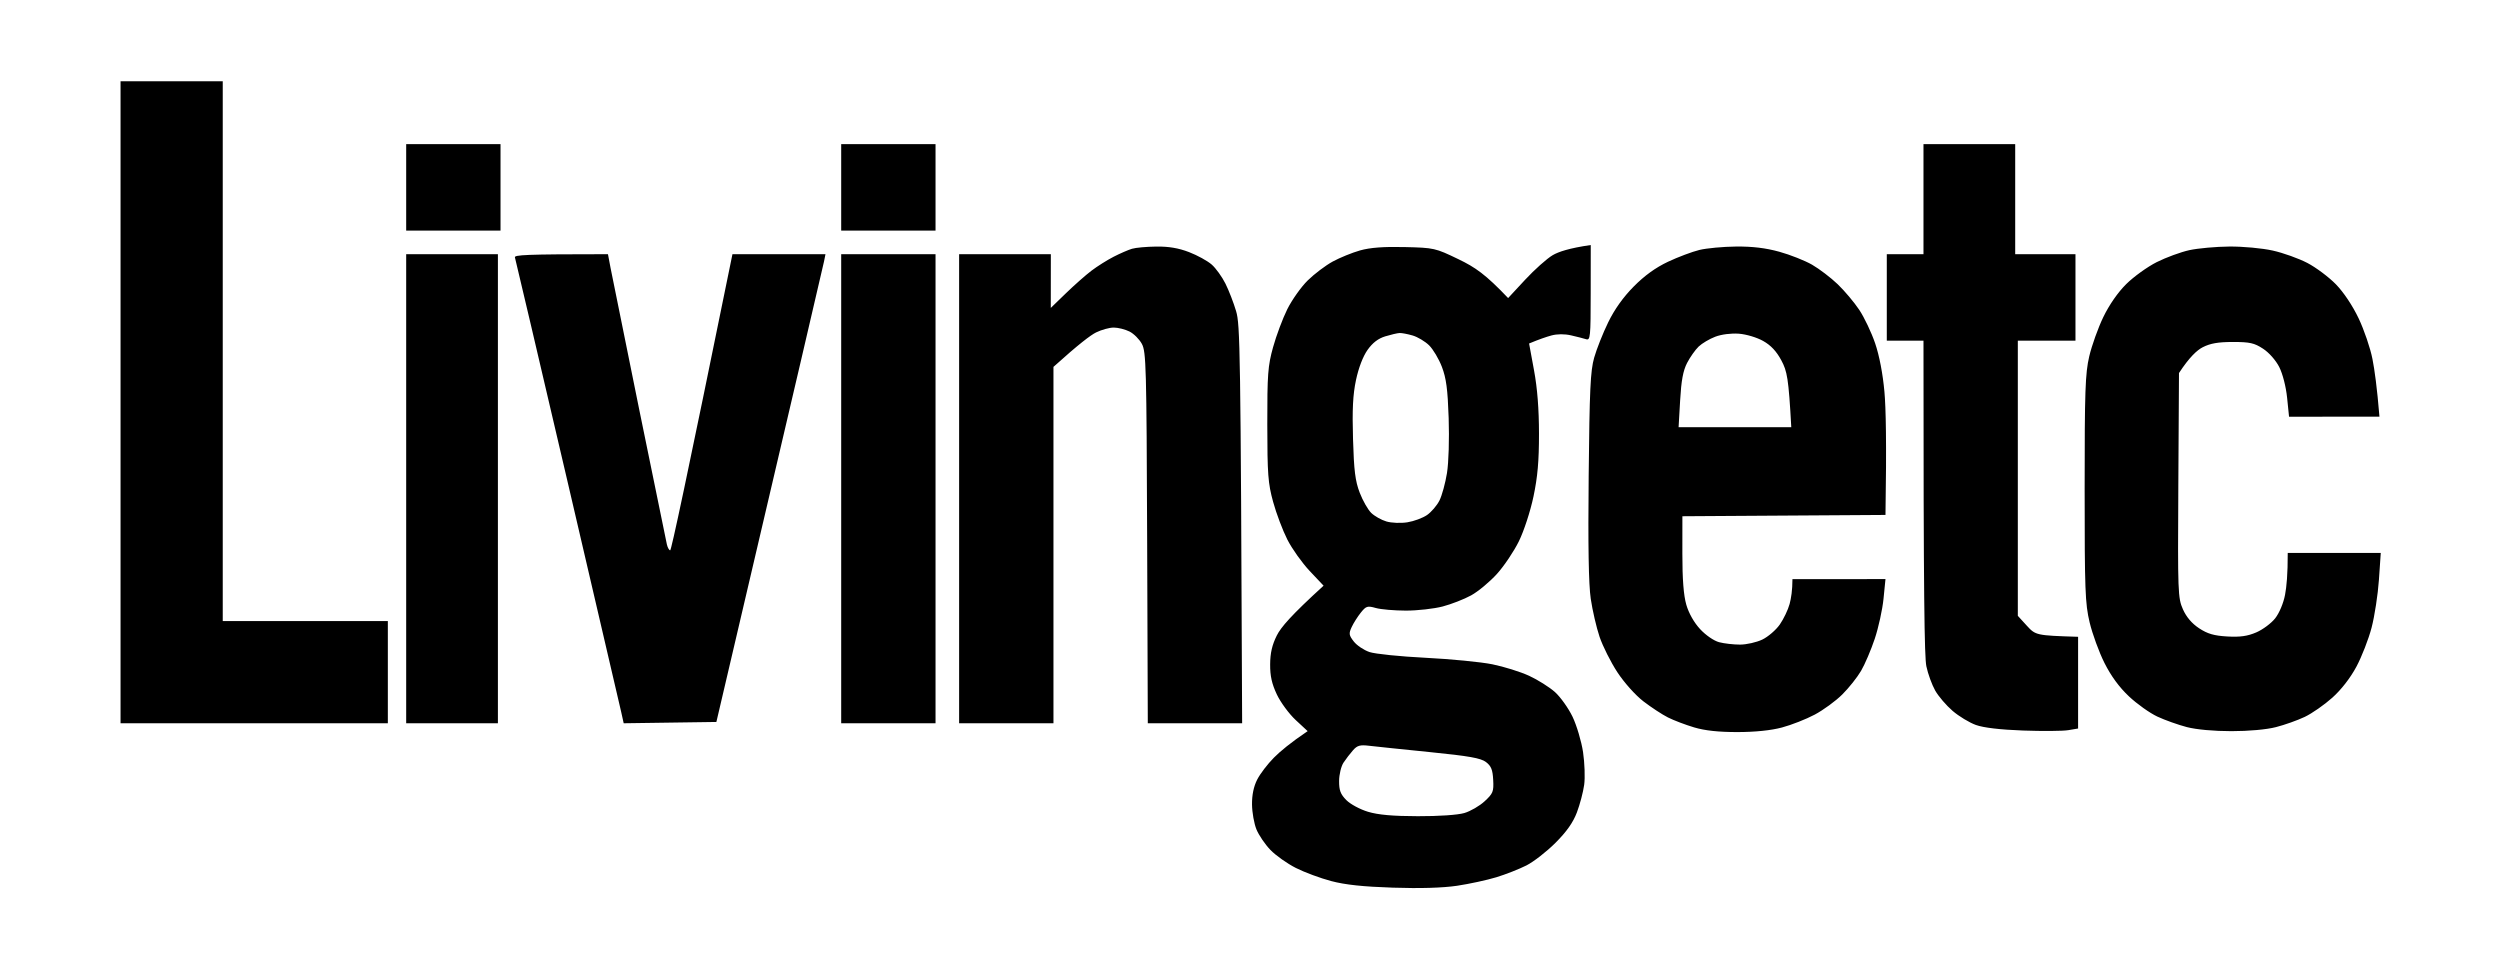 <svg width="954" height="367" viewBox="0 0 954 367" fill="none" xmlns="http://www.w3.org/2000/svg">
<path d="M607.01 111.75C607 128.67 606.87 129.96 605.25 129.44C604.29 129.14 601.7 128.47 599.5 127.97C597.01 127.4 594.18 127.42 592 128.02C590.08 128.55 587.37 129.46 583.5 131.08L585.38 141.29C586.65 148.14 587.27 156.11 587.28 165.5C587.29 175.97 586.75 182.02 585.17 189.5C583.99 195.1 581.55 202.58 579.63 206.5C577.75 210.35 573.97 215.98 571.24 219C568.51 222.02 564.08 225.71 561.39 227.19C558.7 228.67 553.8 230.58 550.5 231.44C547.2 232.3 540.9 233.01 536.5 233.01C532.1 233 526.92 232.56 525 232.01C521.81 231.11 521.3 231.27 519.3 233.76C518.09 235.27 516.51 237.75 515.8 239.29C514.65 241.76 514.74 242.39 516.6 244.79C517.75 246.28 520.45 248.09 522.6 248.82C524.74 249.55 534.37 250.53 544 251.01C553.62 251.49 565.1 252.61 569.5 253.5C573.9 254.39 580.2 256.36 583.5 257.88C586.8 259.4 591.23 262.19 593.35 264.07C595.46 265.96 598.49 270.2 600.08 273.5C601.66 276.8 603.47 282.88 604.09 287C604.7 291.13 604.901 296.75 604.521 299.5C604.141 302.25 602.89 306.98 601.75 310C600.3 313.85 597.85 317.33 593.59 321.6C590.24 324.96 585.25 328.84 582.5 330.24C579.75 331.63 574.58 333.67 571 334.76C567.42 335.85 560.67 337.31 556 338.01C550.48 338.82 541.9 339.08 531.5 338.73C520.17 338.36 513.31 337.63 508 336.22C503.87 335.13 497.8 332.88 494.5 331.21C491.2 329.54 486.83 326.45 484.8 324.34C482.76 322.23 480.36 318.7 479.46 316.5C478.56 314.3 477.8 310.02 477.77 307C477.73 303.37 478.4 300.14 479.74 297.5C480.85 295.3 483.73 291.53 486.13 289.12C488.53 286.71 492.41 283.45 499 279L494.42 274.75C491.9 272.41 488.67 268.02 487.24 265C485.32 260.92 484.66 257.95 484.69 253.5C484.72 249.17 485.43 246.11 487.23 242.5C488.801 239.37 492.6 234.88 505.08 223.5L499.79 217.9C496.88 214.82 493.04 209.42 491.25 205.9C489.47 202.38 487.02 195.9 485.82 191.5C483.88 184.44 483.62 180.97 483.6 162C483.58 142.84 483.82 139.63 485.8 132.5C487.02 128.1 489.46 121.57 491.23 118C493.01 114.43 496.52 109.47 499.04 107C501.56 104.53 505.84 101.29 508.56 99.81C511.28 98.33 515.97 96.42 519 95.56C522.86 94.48 527.92 94.09 536 94.28C547.27 94.55 547.68 94.64 556.5 98.89C562.99 102.01 566.89 104.69 575.5 113.74L582 106.74C585.58 102.89 590.3 98.67 592.5 97.38C594.7 96.08 598.87 94.68 607.03 93.5L607.01 111.75ZM522.41 284.58C519.01 284.17 517.92 284.47 516.32 286.29C515.24 287.5 513.61 289.62 512.7 291C511.78 292.38 511.021 295.52 511.001 298C510.981 301.61 511.531 303.06 513.761 305.32C515.311 306.88 519.001 308.87 522.051 309.78C525.941 310.95 531.511 311.44 541.051 311.46C549.031 311.49 556.291 310.99 558.801 310.25C561.141 309.56 564.631 307.54 566.551 305.75C569.751 302.79 570.041 302.06 569.801 297.6C569.601 293.72 569.031 292.31 567.051 290.8C565.061 289.29 560.661 288.51 545.551 286.99C535.101 285.94 524.69 284.85 522.41 284.58ZM662.5 94.08C668.76 94.02 673.78 94.63 679 96.07C683.12 97.21 688.75 99.439 691.5 101.02C694.25 102.61 698.64 105.95 701.25 108.45C703.86 110.95 707.57 115.36 709.5 118.25C711.42 121.14 714.15 126.88 715.55 131C717.15 135.68 718.48 142.63 719.1 149.5C719.64 155.55 719.96 168.6 719.5 196.5L642 197L641.99 211.25C641.98 221 642.46 227.16 643.49 230.75C644.42 233.99 646.44 237.56 648.75 240.06C650.9 242.39 654 244.52 656 245.06C657.92 245.57 661.52 245.98 664 245.98C666.47 245.98 670.3 245.11 672.5 244.06C674.7 243 677.7 240.42 679.17 238.32C680.63 236.22 682.32 232.7 682.91 230.5C683.5 228.3 683.99 225.26 684 221L719.5 220.98L718.75 228.49C718.34 232.62 716.83 239.49 715.41 243.75C713.99 248.01 711.63 253.52 710.18 256C708.73 258.48 705.51 262.53 703.021 265C700.541 267.48 695.8 270.94 692.5 272.7C689.2 274.45 683.58 276.66 680 277.61C675.82 278.73 669.75 279.35 663 279.36C655.79 279.36 650.62 278.81 646.5 277.58C643.2 276.6 638.7 274.89 636.5 273.78C634.3 272.68 630.09 269.91 627.13 267.64C624.04 265.25 619.82 260.53 617.17 256.5C614.65 252.65 611.6 246.57 610.39 243C609.19 239.43 607.68 232.9 607.03 228.5C606.22 223.02 605.97 208.23 606.24 181.5C606.57 148.68 606.9 141.55 608.33 136.5C609.27 133.2 611.67 127.13 613.69 123C616.09 118.06 619.41 113.4 623.42 109.35C627.55 105.17 631.75 102.14 636.5 99.89C640.35 98.08 645.75 96.05 648.5 95.38C651.25 94.71 657.55 94.13 662.5 94.08ZM850.75 94.08C855.89 94.04 863.22 94.71 867.25 95.61C871.24 96.49 877.2 98.63 880.5 100.35C883.8 102.07 888.69 105.74 891.38 108.49C894.34 111.54 897.75 116.64 900.06 121.5C902.15 125.9 904.53 132.88 905.33 137C906.14 141.13 907.07 147.76 908 159L873.5 159.02L872.76 151.76C872.32 147.52 871.07 142.65 869.76 140.06C868.45 137.49 865.85 134.539 863.57 133.06C860.24 130.88 858.51 130.5 852.07 130.5C846.48 130.5 843.47 131.02 840.57 132.5C838.41 133.6 835.48 136.27 831.5 142.35L831.25 185.18C831.01 226.13 831.09 228.2 833 232.5C834.32 235.47 836.42 237.93 839.18 239.75C842.41 241.87 844.86 242.59 849.93 242.88C854.84 243.16 857.64 242.76 861 241.32C863.47 240.26 866.72 237.84 868.21 235.95C869.78 233.94 871.36 230.2 871.97 227C872.55 223.98 873.02 219.14 873 211L908.5 210.99L907.8 221.24C907.41 226.88 906.15 235.1 905 239.5C903.85 243.9 901.24 250.61 899.2 254.41C896.9 258.71 893.43 263.18 890 266.25C886.97 268.96 882.25 272.25 879.5 273.56C876.75 274.87 871.8 276.63 868.5 277.47C864.89 278.4 858.12 279.01 851.5 279.01C844.8 279.01 838.15 278.4 834.5 277.46C831.2 276.6 826.14 274.8 823.25 273.45C820.36 272.1 815.49 268.64 812.42 265.75C808.7 262.25 805.584 258 803.07 253C801 248.88 798.45 241.9 797.4 237.5C795.69 230.29 795.5 225.28 795.5 186.5C795.5 149.07 795.73 142.53 797.25 136C798.21 131.88 800.63 125.13 802.62 121C804.88 116.33 808.17 111.58 811.37 108.41C814.19 105.61 819.42 101.84 823 100.03C826.58 98.23 832.2 96.17 835.5 95.45C838.8 94.74 845.66 94.12 850.75 94.08ZM769 97H792V130H770V235L773.42 238.75C776.79 242.43 776.99 242.5 793 243V278L789.25 278.63C787.19 278.98 779.42 279.04 772 278.77C763.23 278.45 756.92 277.7 754 276.65C751.52 275.76 747.52 273.34 745.11 271.27C742.7 269.2 739.7 265.7 738.46 263.5C737.22 261.3 735.7 257.14 735.1 254.25C734.37 250.77 734 228.899 734 130H720V97H734V55H769V97ZM85 237H148V276H46V31H85V237ZM190 276H155V97H190V276ZM314.45 99.75C314.15 101.26 304.78 141.42 273.37 275.5L238 276L237.06 271.75C236.539 269.409 227.3 229.699 216.51 183.5C205.73 137.3 196.72 98.94 196.5 98.25C196.18 97.28 200.13 97 232 97L232.99 102.25C233.54 105.14 238.48 129.55 243.97 156.5C249.47 183.45 254.2 206.51 254.48 207.75C254.77 208.99 255.34 210 255.75 210C256.16 210 261.67 184.57 279.5 97.01L315 97L314.45 99.75ZM357 276H321V97H357V276ZM441.25 94.09C445.98 94.03 449.72 94.66 453.75 96.21C456.91 97.42 460.8 99.56 462.39 100.96C463.98 102.36 466.34 105.64 467.64 108.25C468.94 110.86 470.77 115.59 471.7 118.75C473.22 123.9 473.43 132.42 474 276H438L437.75 205.25C437.52 140.06 437.36 134.24 435.75 131.25C434.79 129.46 432.65 127.32 431 126.5C429.35 125.68 426.65 125 425 125C423.35 125 420.31 125.84 418.25 126.86C416.19 127.89 411.69 131.26 402 140V276H366V97H401L400.98 117.5L406.74 111.92C409.91 108.85 414.3 104.97 416.5 103.3C418.7 101.63 422.51 99.23 424.97 97.97C427.43 96.71 430.58 95.34 431.97 94.93C433.36 94.51 437.54 94.13 441.25 94.09ZM534.051 127.08C533.231 127.12 530.78 127.69 528.61 128.35C525.92 129.17 523.79 130.8 521.86 133.52C520.11 135.99 518.44 140.35 517.45 145C516.26 150.63 515.981 156.24 516.311 167.5C516.661 179.6 517.16 183.56 518.86 188C520.02 191.02 522.001 194.5 523.261 195.73C524.521 196.95 527.121 198.42 529.051 198.99C531.001 199.57 534.541 199.71 537.051 199.31C539.531 198.92 542.901 197.67 544.551 196.54C546.201 195.4 548.341 192.9 549.301 190.99C550.261 189.07 551.551 184.35 552.171 180.5C552.811 176.48 553.081 167.54 552.811 159.5C552.441 148.51 551.88 144.32 550.23 140C549.07 136.97 546.871 133.27 545.341 131.77C543.801 130.27 540.971 128.58 539.051 128.02C537.121 127.46 534.871 127.03 534.051 127.08ZM663.551 127.34C660.611 127.12 656.901 127.59 654.551 128.49C652.351 129.32 649.49 131.02 648.2 132.25C646.91 133.49 644.931 136.3 643.791 138.5C642.271 141.44 641.571 145.22 641.141 152.76L640.551 163.01H683.551C682.521 144.22 681.971 141.66 679.751 137.5C677.891 134.04 675.76 131.76 672.811 130.11C670.421 128.76 666.361 127.55 663.551 127.34ZM191 88H155V55H191V88ZM357 88H321V55H357V88Z" fill="black"/>
</svg>
